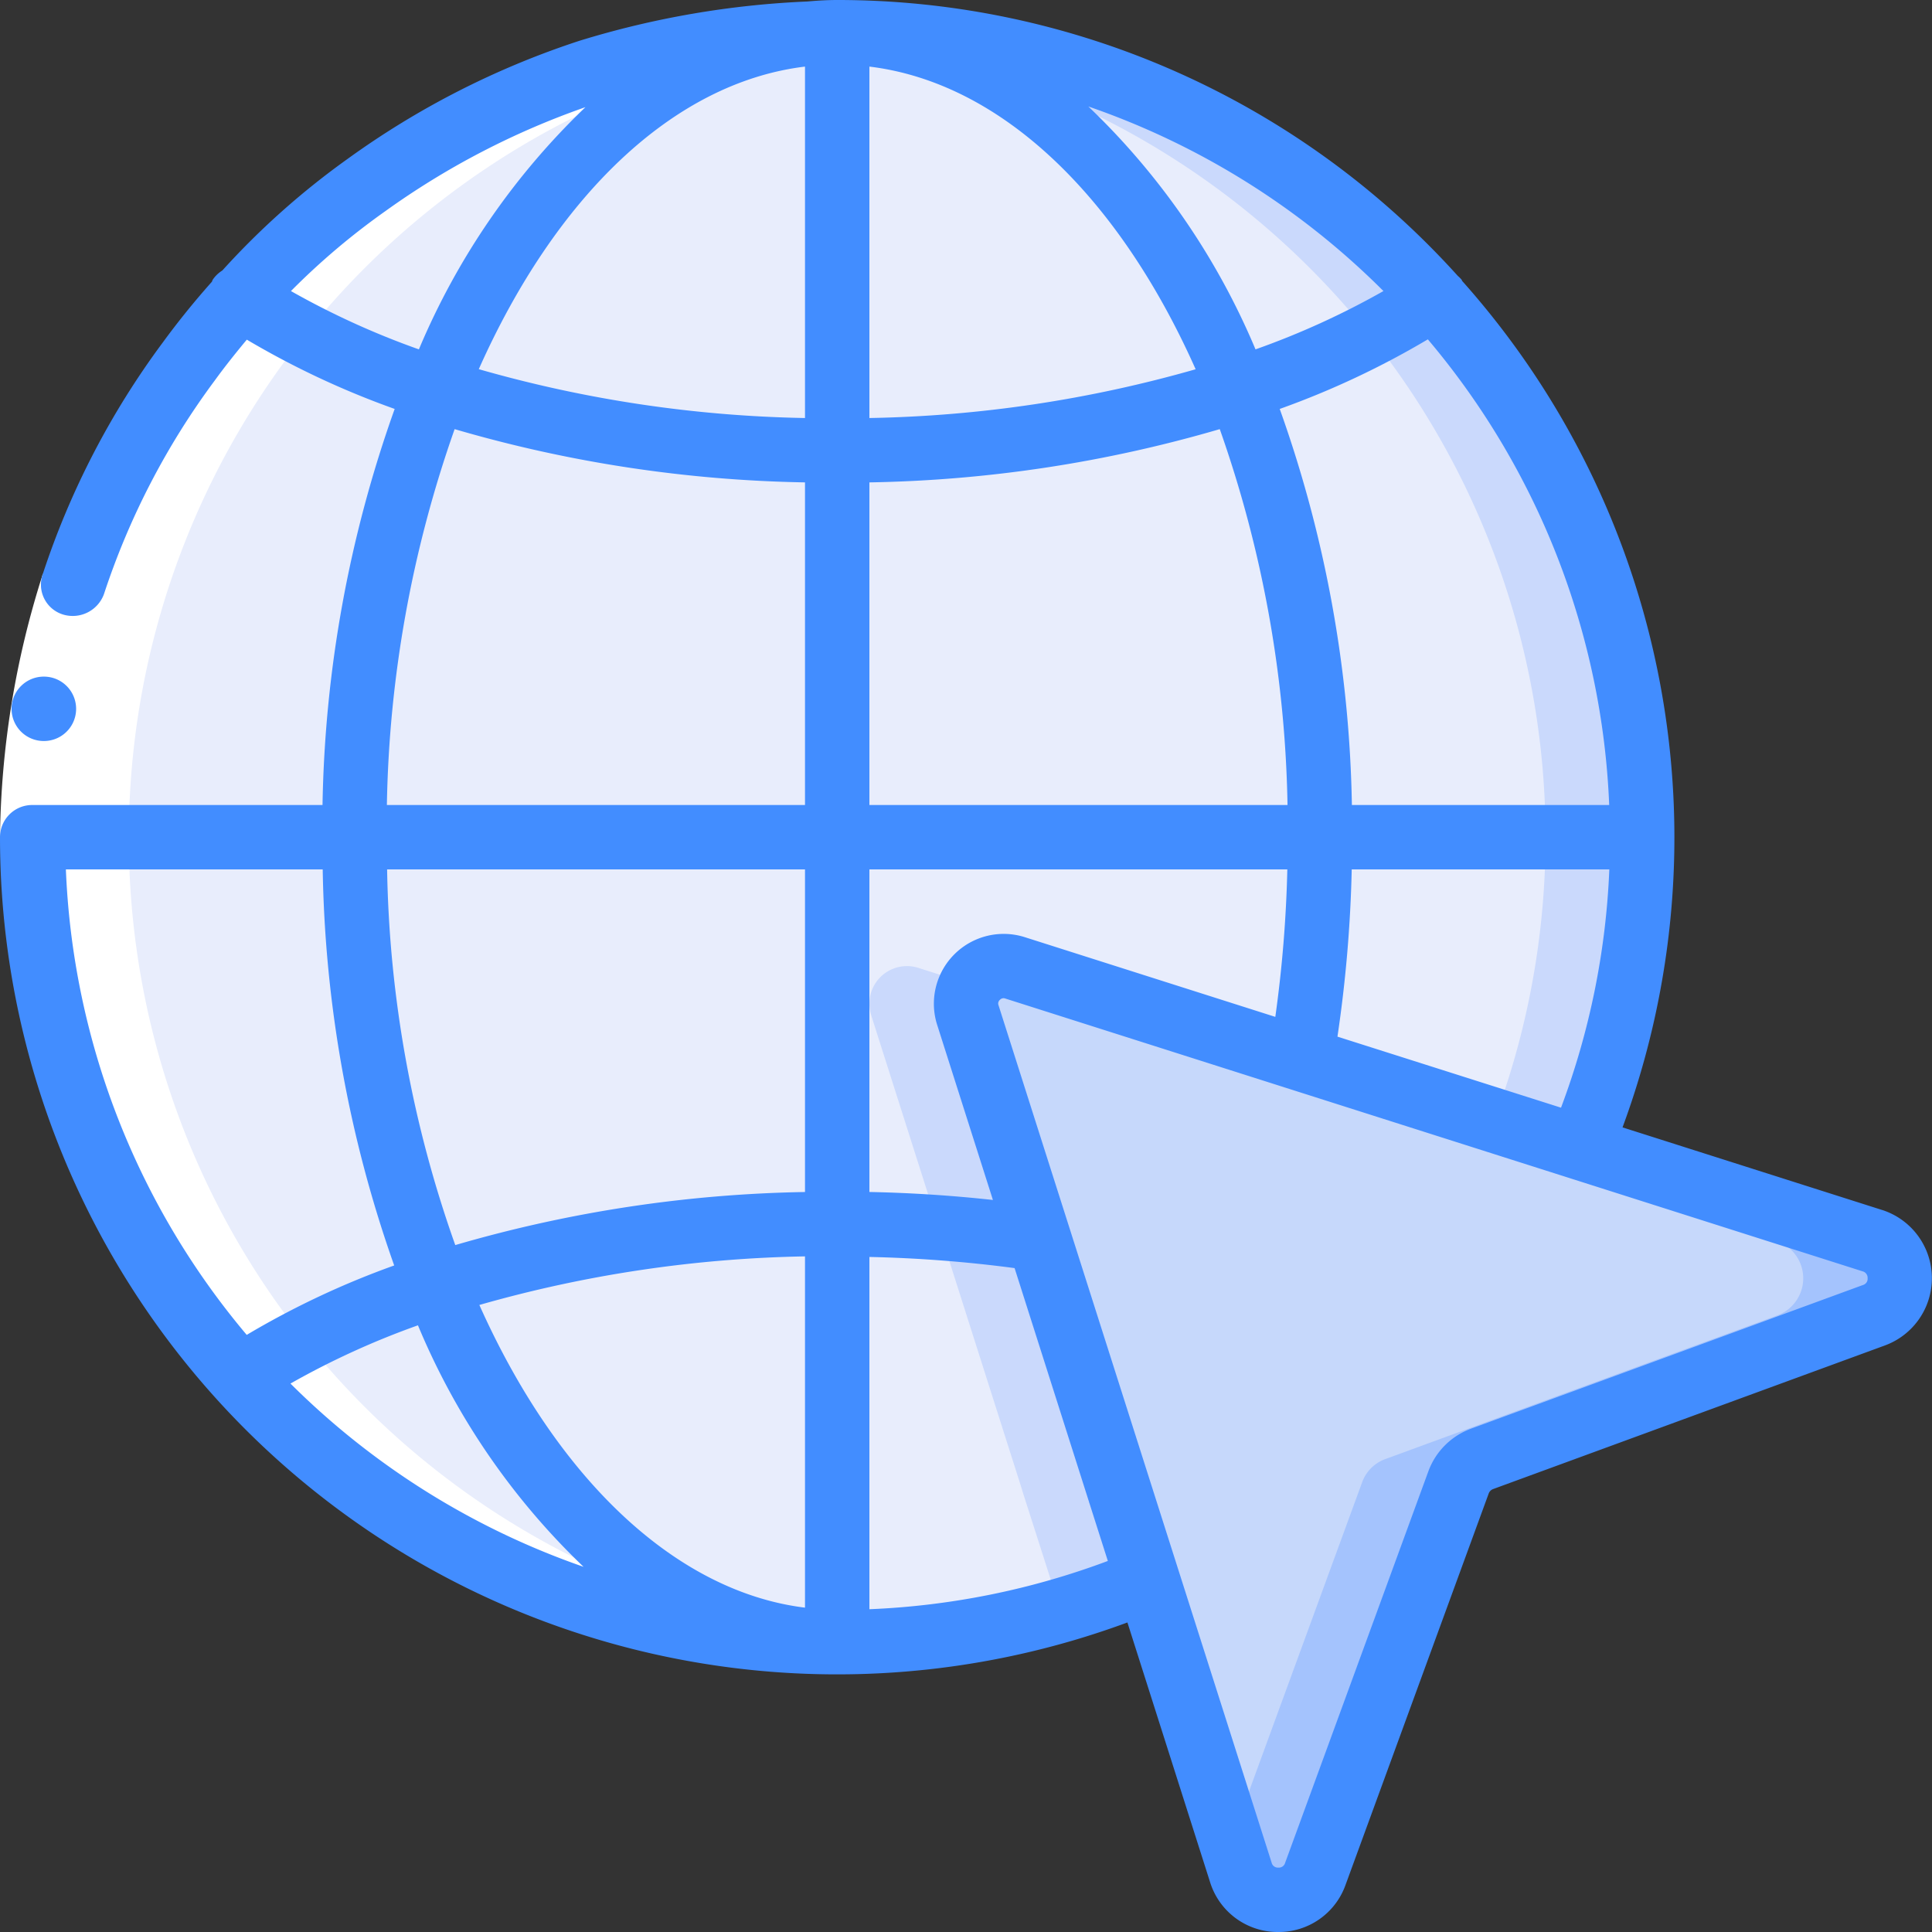 <svg xmlns="http://www.w3.org/2000/svg" width="512" height="512" viewBox="0 0 60 60" style="enable-background:new 0 0 512 512" xml:space="preserve"><rect x="0" y="0" width="60" height="60" fill="#333333" stroke="none"/><g fill="none" fill-rule="evenodd"><path fill="#e8edfc" d="m30.06 31.53 4.69 14.75v.01l.89 2.78c-11.014 4.6-23.743.768-30.388-9.146C-1.394 30.009-.1 16.779 8.339 8.339 16.78-.1 30.01-1.394 39.924 5.252c9.914 6.645 13.745 19.374 9.146 30.388l-17.54-5.58a1.167 1.167 0 0 0-1.47 1.47z"/><path fill="#cad9fc" d="M26 1c-.5 0-1 .019-1.5.049a24.993 24.993 0 0 1 21.9 33.742l2.668.849A25.007 25.007 0 0 0 26 1zm8.75 45.28-4.69-14.75a1.131 1.131 0 0 1 .1-.95l-1.634-.52a1.167 1.167 0 0 0-1.47 1.47l4.69 14.75v.01l.89 2.78a24.918 24.918 0 0 1-8.151 1.882 24.942 24.942 0 0 0 11.151-1.882l-.89-2.78z"/><path fill="#c6d8fb" d="m58.2 40.85-12.17 4.46a1.2 1.2 0 0 0-.73.73L40.85 58.2a1.228 1.228 0 0 1-2.32-.05l-2.89-9.08-.89-2.78v-.01l-4.69-14.75a1.167 1.167 0 0 1 1.47-1.47l17.54 5.58 9.08 2.89a1.228 1.228 0 0 1 .05 2.32z"/><path fill="#a4c3fd" d="m58.15 38.53-9.08-2.89-17.54-5.58a1.158 1.158 0 0 0-1.366.52l15.906 5.06 9.08 2.89a1.228 1.228 0 0 1 .05 2.32l-12.17 4.46a1.2 1.2 0 0 0-.73.73l-4.078 11.143.308.967a1.228 1.228 0 0 0 2.32.05l4.45-12.16c.12-.34.39-.61.73-.73l12.17-4.46a1.228 1.228 0 0 0-.05-2.32z"/><path fill="#fff" d="M10.44 42.76A25.005 25.005 0 0 1 27.5 1.049C27 1.019 26.5 1 26 1 12.502 1.02 1.457 11.752 1.048 25.244.64 38.736 11.016 50.116 24.49 50.952c.5.03 1 .048 1.511.048s1-.019 1.489-.048a24.967 24.967 0 0 1-17.05-8.192z"/><path fill="#fff" d="m1.331 17.823 1.9.629A25.793 25.793 0 0 0 2 26H0c.032-2.777.48-5.533 1.331-8.177z"/><g fill="#428dff"><path d="M1.364 23.013a1 1 0 0 1-.01-2h.01a1 1 0 0 1 0 2z"/><path fill-rule="nonzero" d="m58.45 37.577-8.061-2.565a25.959 25.959 0 0 0-4.982-26.289c-.006-.011-.006-.023-.013-.034a.972.972 0 0 0-.12-.12A25.941 25.941 0 0 0 26 0c-.309 0-.615.018-.92.046A28.057 28.057 0 0 0 18 1.265a26.151 26.151 0 0 0-7.211 3.674A24.26 24.26 0 0 0 6.905 8.4a1 1 0 0 0-.3.289.6.6 0 0 0-.023.059 25.16 25.16 0 0 0-1.529 1.891 25.326 25.326 0 0 0-3.723 7.184.971.971 0 0 0 .657 1.27 1.033 1.033 0 0 0 1.241-.641 23.326 23.326 0 0 1 3.437-6.629c.317-.438.655-.86 1-1.275a26.451 26.451 0 0 0 4.592 2.152A38.451 38.451 0 0 0 10.016 25H1a1 1 0 0 0-1 1 26 26 0 0 0 35.013 24.387l2.567 8.065A2.2 2.2 0 0 0 39.652 60h.048a2.2 2.2 0 0 0 2.086-1.46l4.448-12.161a.233.233 0 0 1 .134-.134l12.17-4.461a2.225 2.225 0 0 0-.092-4.209zm-16.914-5.383A41.49 41.49 0 0 0 41.979 27h8a23.787 23.787 0 0 1-1.5 7.4zm-12.429-.358 1.729 5.43A43.241 43.241 0 0 0 27 37.018V27h12.979a39.49 39.49 0 0 1-.373 4.58l-7.76-2.469a2.168 2.168 0 0 0-2.739 2.725zm-21.445 9.62A23.916 23.916 0 0 1 2.046 27h7.976a38.691 38.691 0 0 0 2.22 12.3 26.354 26.354 0 0 0-4.58 2.156zm6.477-2.789A36.6 36.6 0 0 1 12.022 27H25v10.019c-3.678.062-7.33.617-10.861 1.648zM25 39.018v10.909c-3.963-.487-7.668-3.931-10.113-9.4A39.316 39.316 0 0 1 25 39.018zm0-36.95v10.914a39.252 39.252 0 0 1-10.131-1.517C17.24 6.144 20.875 2.57 25 2.068zm12.131 9.4A39.319 39.319 0 0 1 27 12.982V2.068c4.125.502 7.761 4.076 10.131 9.398zM49.975 25h-7.991a38.451 38.451 0 0 0-2.241-12.3c1.6-.571 3.14-1.295 4.6-2.161A23.885 23.885 0 0 1 49.975 25zM27 14.981a41.191 41.191 0 0 0 10.881-1.654A36.962 36.962 0 0 1 39.985 25H27zm15.964-5.942a24.89 24.89 0 0 1-3.973 1.811A22.454 22.454 0 0 0 33.8 3.307a24.038 24.038 0 0 1 9.164 5.732zm-33.928 0c.902-.91 1.883-1.74 2.929-2.48 1.906-1.37 4-2.458 6.216-3.231a22.483 22.483 0 0 0-5.172 7.522 24.971 24.971 0 0 1-3.973-1.811zm5.083 4.288A41.21 41.21 0 0 0 25 14.981V25H12.015c.068-3.979.779-7.92 2.104-11.673zm-5.1 29.642a24.963 24.963 0 0 1 3.961-1.81 22.157 22.157 0 0 0 5.143 7.5 24.071 24.071 0 0 1-9.101-5.69zM27 49.976v-10.94c1.508.032 3.014.148 4.509.346l2.313 7.265c0 .014.008.028.013.042l.57 1.788A23.86 23.86 0 0 1 27 49.976zm30.853-10.068-12.17 4.461a2.227 2.227 0 0 0-1.324 1.324L39.91 57.854a.2.2 0 0 1-.21.146.2.2 0 0 1-.209-.155L31.01 31.219a.15.15 0 0 1 .042-.167.156.156 0 0 1 .112-.052c.022 0 .044.005.065.013l26.614 8.469a.205.205 0 0 1 .157.21.2.2 0 0 1-.147.216z"/></g></g></svg>